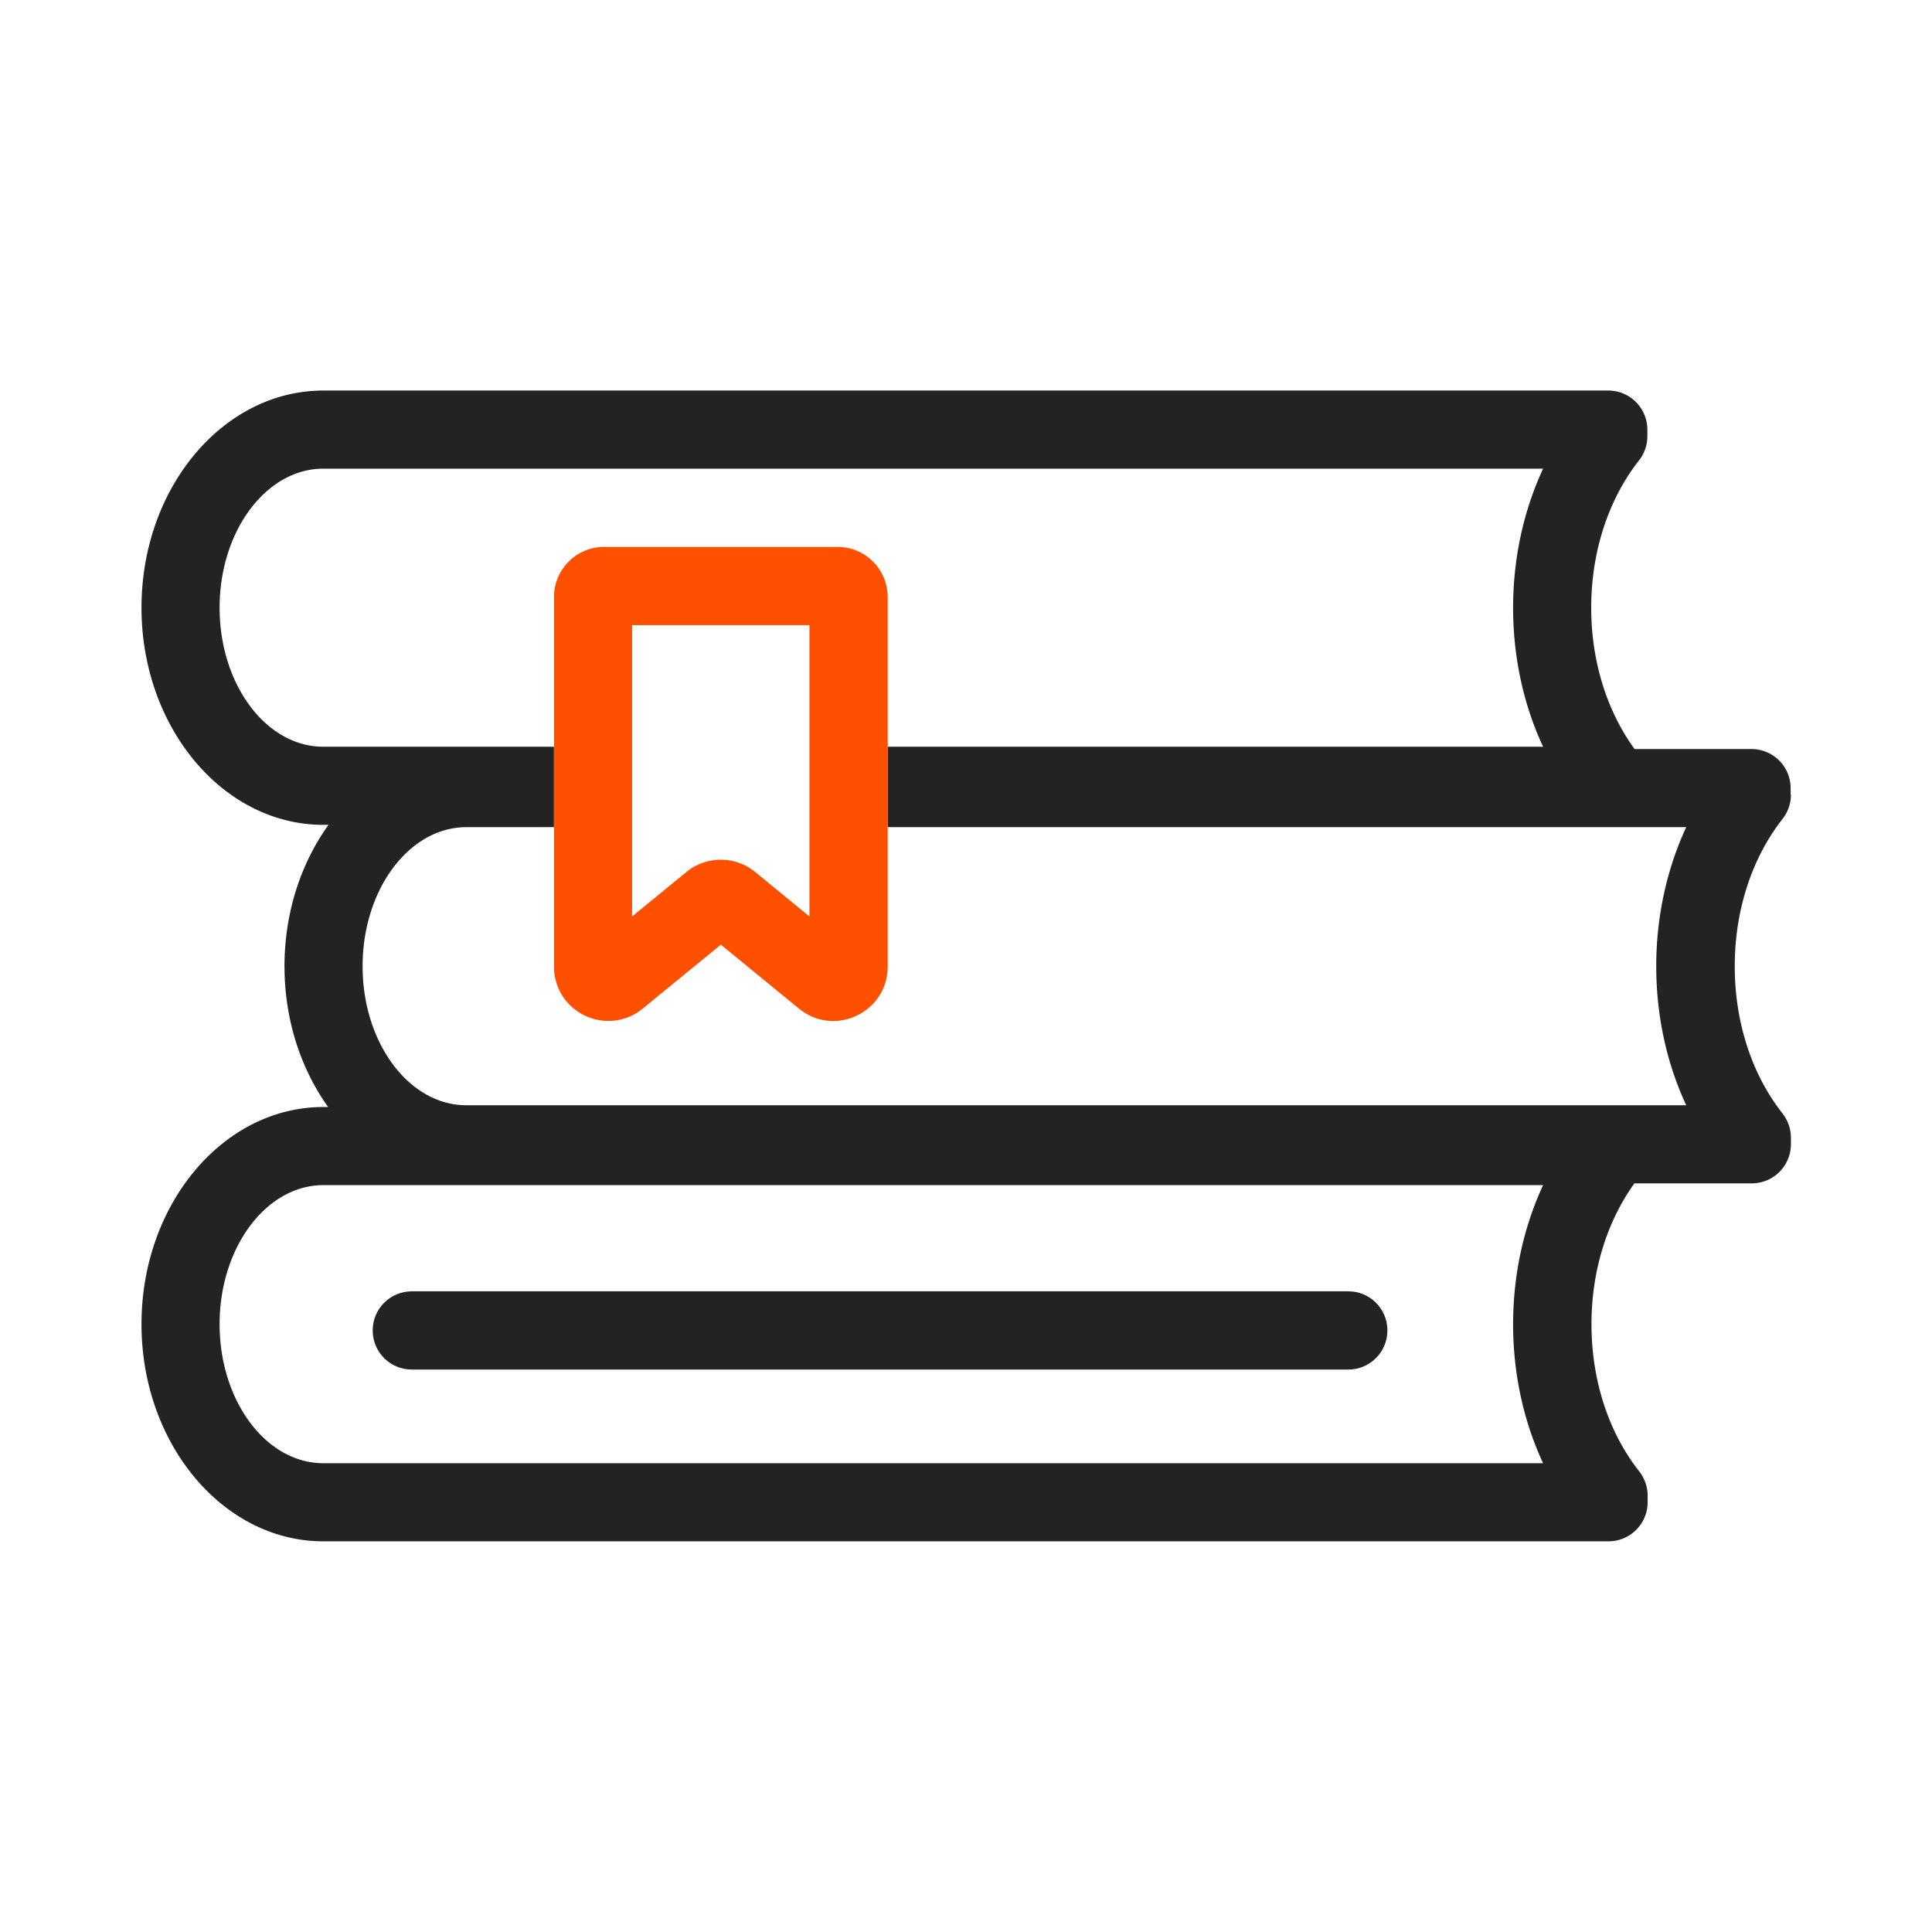 <svg xmlns="http://www.w3.org/2000/svg" viewBox="0 0 141.73 141.73"><path d="M98.91 94.73h-68.7c-1.58 0-2.87 1.28-2.87 2.87s1.28 2.87 2.87 2.87h68.7c1.58 0 2.87-1.28 2.87-2.87s-1.28-2.87-2.87-2.87Z" style="fill:#232323"/><path d="M131.36 58.3v-.48a2.87 2.87 0 0 0-2.87-2.87h-8.58c-2.05-2.82-3.18-6.48-3.18-10.37 0-4.09 1.25-7.93 3.51-10.81.4-.51.61-1.13.61-1.77v-.48a2.87 2.87 0 0 0-2.87-2.87H23.72c-7.36 0-13.34 7.14-13.34 15.93s5.99 15.93 13.34 15.93h.38c-2.01 2.79-3.23 6.41-3.23 10.37s1.21 7.54 3.2 10.33h-.35c-7.36 0-13.34 7.14-13.34 15.93s5.99 15.93 13.34 15.93H118a2.87 2.87 0 0 0 2.87-2.87v-.48c0-.64-.22-1.27-.61-1.77-2.27-2.88-3.51-6.72-3.51-10.81 0-3.87 1.12-7.51 3.15-10.33h8.61a2.87 2.87 0 0 0 2.87-2.87v-.48c0-.64-.22-1.27-.61-1.77-2.27-2.88-3.51-6.72-3.51-10.81s1.25-7.93 3.51-10.81c.4-.51.61-1.13.61-1.77Zm-18.16 49.04H23.72c-4.2 0-7.61-4.57-7.61-10.2s3.42-10.2 7.61-10.2h89.48c-1.43 3.08-2.2 6.58-2.2 10.2s.76 7.11 2.2 10.2Zm10.49-26.26H34.21c-4.2 0-7.61-4.57-7.61-10.2s3.42-10.2 7.61-10.2h6.43v-5.9H23.72c-4.2 0-7.61-4.57-7.61-10.2s3.42-10.2 7.61-10.2h89.48c-1.43 3.08-2.2 6.58-2.2 10.2s.76 7.11 2.2 10.2H65.12v5.9h58.58c-1.43 3.08-2.2 6.58-2.2 10.2s.76 7.11 2.2 10.2Z" style="fill:#232323"/><path d="M61.12 74.9c-.9 0-1.78-.31-2.51-.91l-5.73-4.69-5.73 4.69c-1.2.98-2.82 1.18-4.23.52a3.953 3.953 0 0 1-2.28-3.6V43.8c0-2.03 1.65-3.68 3.68-3.68h17.12c2.03 0 3.68 1.65 3.68 3.68v27.11c0 1.55-.87 2.93-2.28 3.6-.55.26-1.14.39-1.72.39Zm-8.24-11.83c.9 0 1.79.3 2.52.9l3.98 3.26V45.86H46.37v21.37l3.98-3.26c.73-.6 1.63-.9 2.52-.9Zm8.56-17.21Z" style="fill:#ff5000"/></svg>
